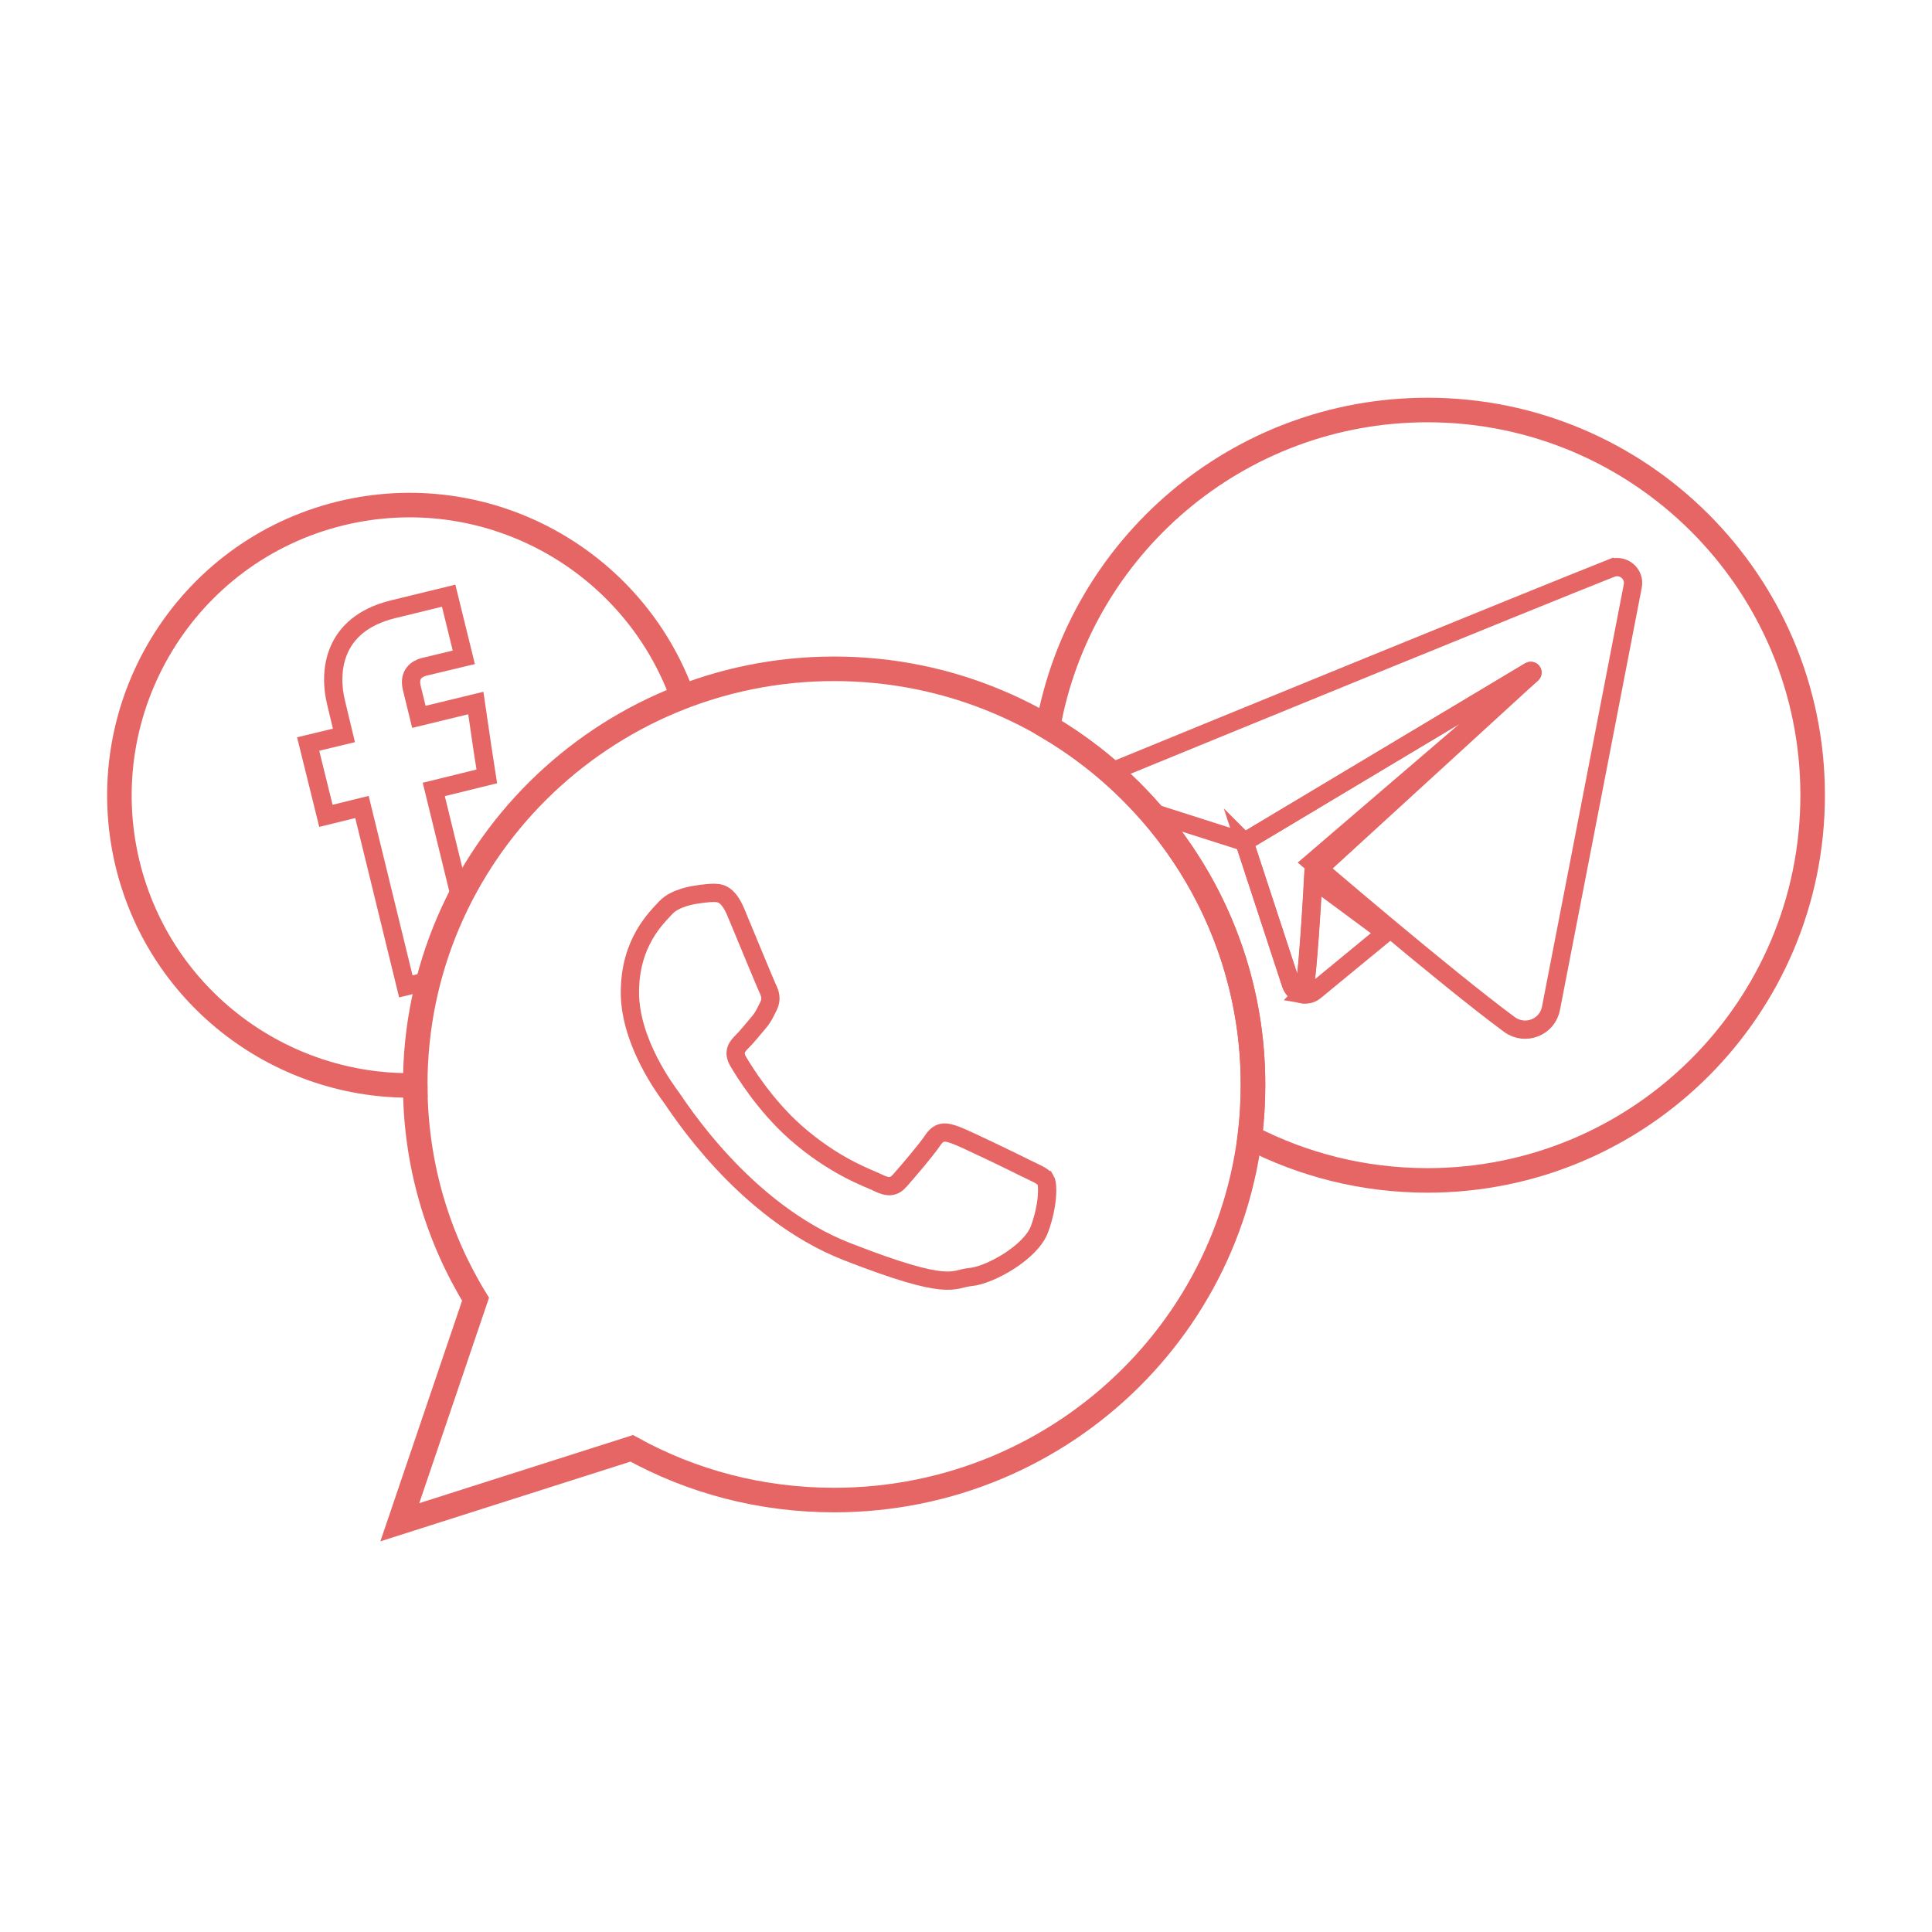 <?xml version="1.0" encoding="UTF-8"?>
<!DOCTYPE svg PUBLIC "-//W3C//DTD SVG 1.1//EN" "http://www.w3.org/Graphics/SVG/1.1/DTD/svg11.dtd">
<!-- Creator: CorelDRAW 2020 (64-Bit) -->
<svg xmlns="http://www.w3.org/2000/svg" xml:space="preserve" width="658px" height="658px" version="1.1" style="shape-rendering:geometricPrecision; text-rendering:geometricPrecision; image-rendering:optimizeQuality; fill-rule:evenodd; clip-rule:evenodd"
viewBox="0 0 73.98 73.98"
 xmlns:xlink="http://www.w3.org/1999/xlink"
 xmlns:xodm="http://www.corel.com/coreldraw/odm/2003">
 <defs>
  <style type="text/css">
   <![CDATA[
    .str0 {stroke:#E66665;stroke-width:0.94;stroke-miterlimit:22.926}
    .str1 {stroke:#E66665;stroke-width:0.7;stroke-miterlimit:22.926}
    .fil2 {fill:none}
    .fil1 {fill:none;fill-rule:nonzero}
    .fil0 {fill:#2B1612;fill-opacity:0}
   ]]>
  </style>
 </defs>
 <g id="Layer_x0020_1">
  <polygon class="fil0" points="0,0 73.98,0 73.98,73.98 0,73.98 "/>
  <g id="_1999912674592">
   <path class="fil1 str0" d="M69.41 30.45c0,-8.15 -6.61,-14.75 -14.75,-14.75 -7.26,0 -13.3,5.24 -14.53,12.14 4.7,2.78 7.85,7.87 7.85,13.69 0,0.68 -0.04,1.35 -0.12,2.02 2.03,1.05 4.34,1.65 6.8,1.65 8.14,0 14.75,-6.6 14.75,-14.75z"/>
   <path class="fil1 str1" d="M47.65 32.24l1.79 5.45c0.12,0.38 0.6,0.52 0.91,0.26l2.71 -2.23c-1.54,-1.14 -2.77,-2.05 -2.77,-2.05 0,0 -0.24,4.43 -0.41,4.4 -0.2,-0.04 -0.38,-0.18 -0.45,-0.4l-1.78 -5.43z"/>
   <path class="fil1 str1" d="M61.69 21.76c-3.47,1.38 -14.69,5.97 -18.93,7.71 -0.08,0.04 -0.15,0.08 -0.2,0.13 0.53,0.46 1.03,0.96 1.49,1.49l3.6 1.15 10.93 -6.54c0.07,-0.04 0.14,0.05 0.08,0.1l-8.43 7.23c0,0 5.15,4.42 7.57,6.2 0.6,0.44 1.45,0.11 1.59,-0.62 0.72,-3.71 2.52,-12.99 3.13,-16.16 0.1,-0.48 -0.37,-0.87 -0.83,-0.69z"/>
   <path class="fil1 str1" d="M49.88 38.07c0.17,0.03 0.41,-4.61 0.41,-4.61l8.37 -7.66c0.06,-0.05 -0.01,-0.14 -0.08,-0.1l-10.93 6.54 1.78 5.43c0.07,0.22 0.25,0.36 0.45,0.4z"/>
   <path class="fil2 str1" d="M17.71 34.19c-0.03,0.06 -0.06,0.12 -0.09,0.17l-1.01 -4.13 2.03 -0.5 -0.17 -1.1 -0.25 -1.71 -2.18 0.53 -0.27 -1.1c-0.13,-0.53 0.19,-0.74 0.45,-0.81 0.24,-0.06 1.54,-0.37 1.54,-0.37l-0.58 -2.36 -2.13 0.52c-2.36,0.58 -2.46,2.45 -2.18,3.58l0.3 1.25 -1.37 0.33 0.68 2.75 1.38 -0.34c0.76,3.12 1.68,6.87 1.68,6.87l0.87 -0.21c-0.04,0.13 -0.07,0.27 -0.1,0.4"/>
   <path class="fil2 str0" d="M15.9 41.53l0 0.03c-5.08,0.11 -9.75,-3.31 -11.01,-8.46 -1.45,-5.96 2.19,-11.98 8.15,-13.44 5.58,-1.36 11.2,1.74 13.1,7.03"/>
   <path class="fil2 str1" d="M40.04 45.19l0 0c-0.1,-0.16 -0.36,-0.26 -0.75,-0.45 -0.39,-0.2 -2.33,-1.14 -2.69,-1.27 -0.36,-0.13 -0.62,-0.2 -0.88,0.19 -0.26,0.39 -1.02,1.27 -1.25,1.53 -0.23,0.27 -0.45,0.3 -0.85,0.1 -0.39,-0.19 -1.66,-0.61 -3.16,-1.93 -1.17,-1.04 -1.96,-2.32 -2.19,-2.71 -0.23,-0.39 -0.02,-0.6 0.17,-0.79 0.18,-0.18 0.4,-0.46 0.59,-0.68 0.2,-0.23 0.27,-0.4 0.4,-0.66 0.13,-0.26 0.06,-0.48 -0.04,-0.68 -0.09,-0.19 -0.88,-2.11 -1.21,-2.9 -0.32,-0.77 -0.65,-0.75 -0.88,-0.75 -0.23,0 -0.66,0.07 -0.66,0.07 0,0 -0.78,0.1 -1.14,0.49 -0.36,0.39 -1.38,1.33 -1.38,3.25 0,1.92 1.41,3.78 1.6,4.04 0.2,0.26 2.72,4.33 6.72,5.89 4,1.56 4,1.04 4.72,0.97 0.72,-0.06 2.33,-0.94 2.65,-1.85 0.33,-0.91 0.33,-1.69 0.23,-1.86z"/>
   <path class="fil2 str0" d="M47.98 41.53c0,8.79 -7.18,15.91 -16.04,15.91 -2.81,0 -5.45,-0.71 -7.75,-1.98l-8.88 2.83 2.9 -8.54c-1.47,-2.4 -2.31,-5.22 -2.31,-8.22 0,-8.79 7.19,-15.92 16.04,-15.92 8.86,0 16.04,7.13 16.04,15.92z"/>
  </g>
 </g>
</svg>
